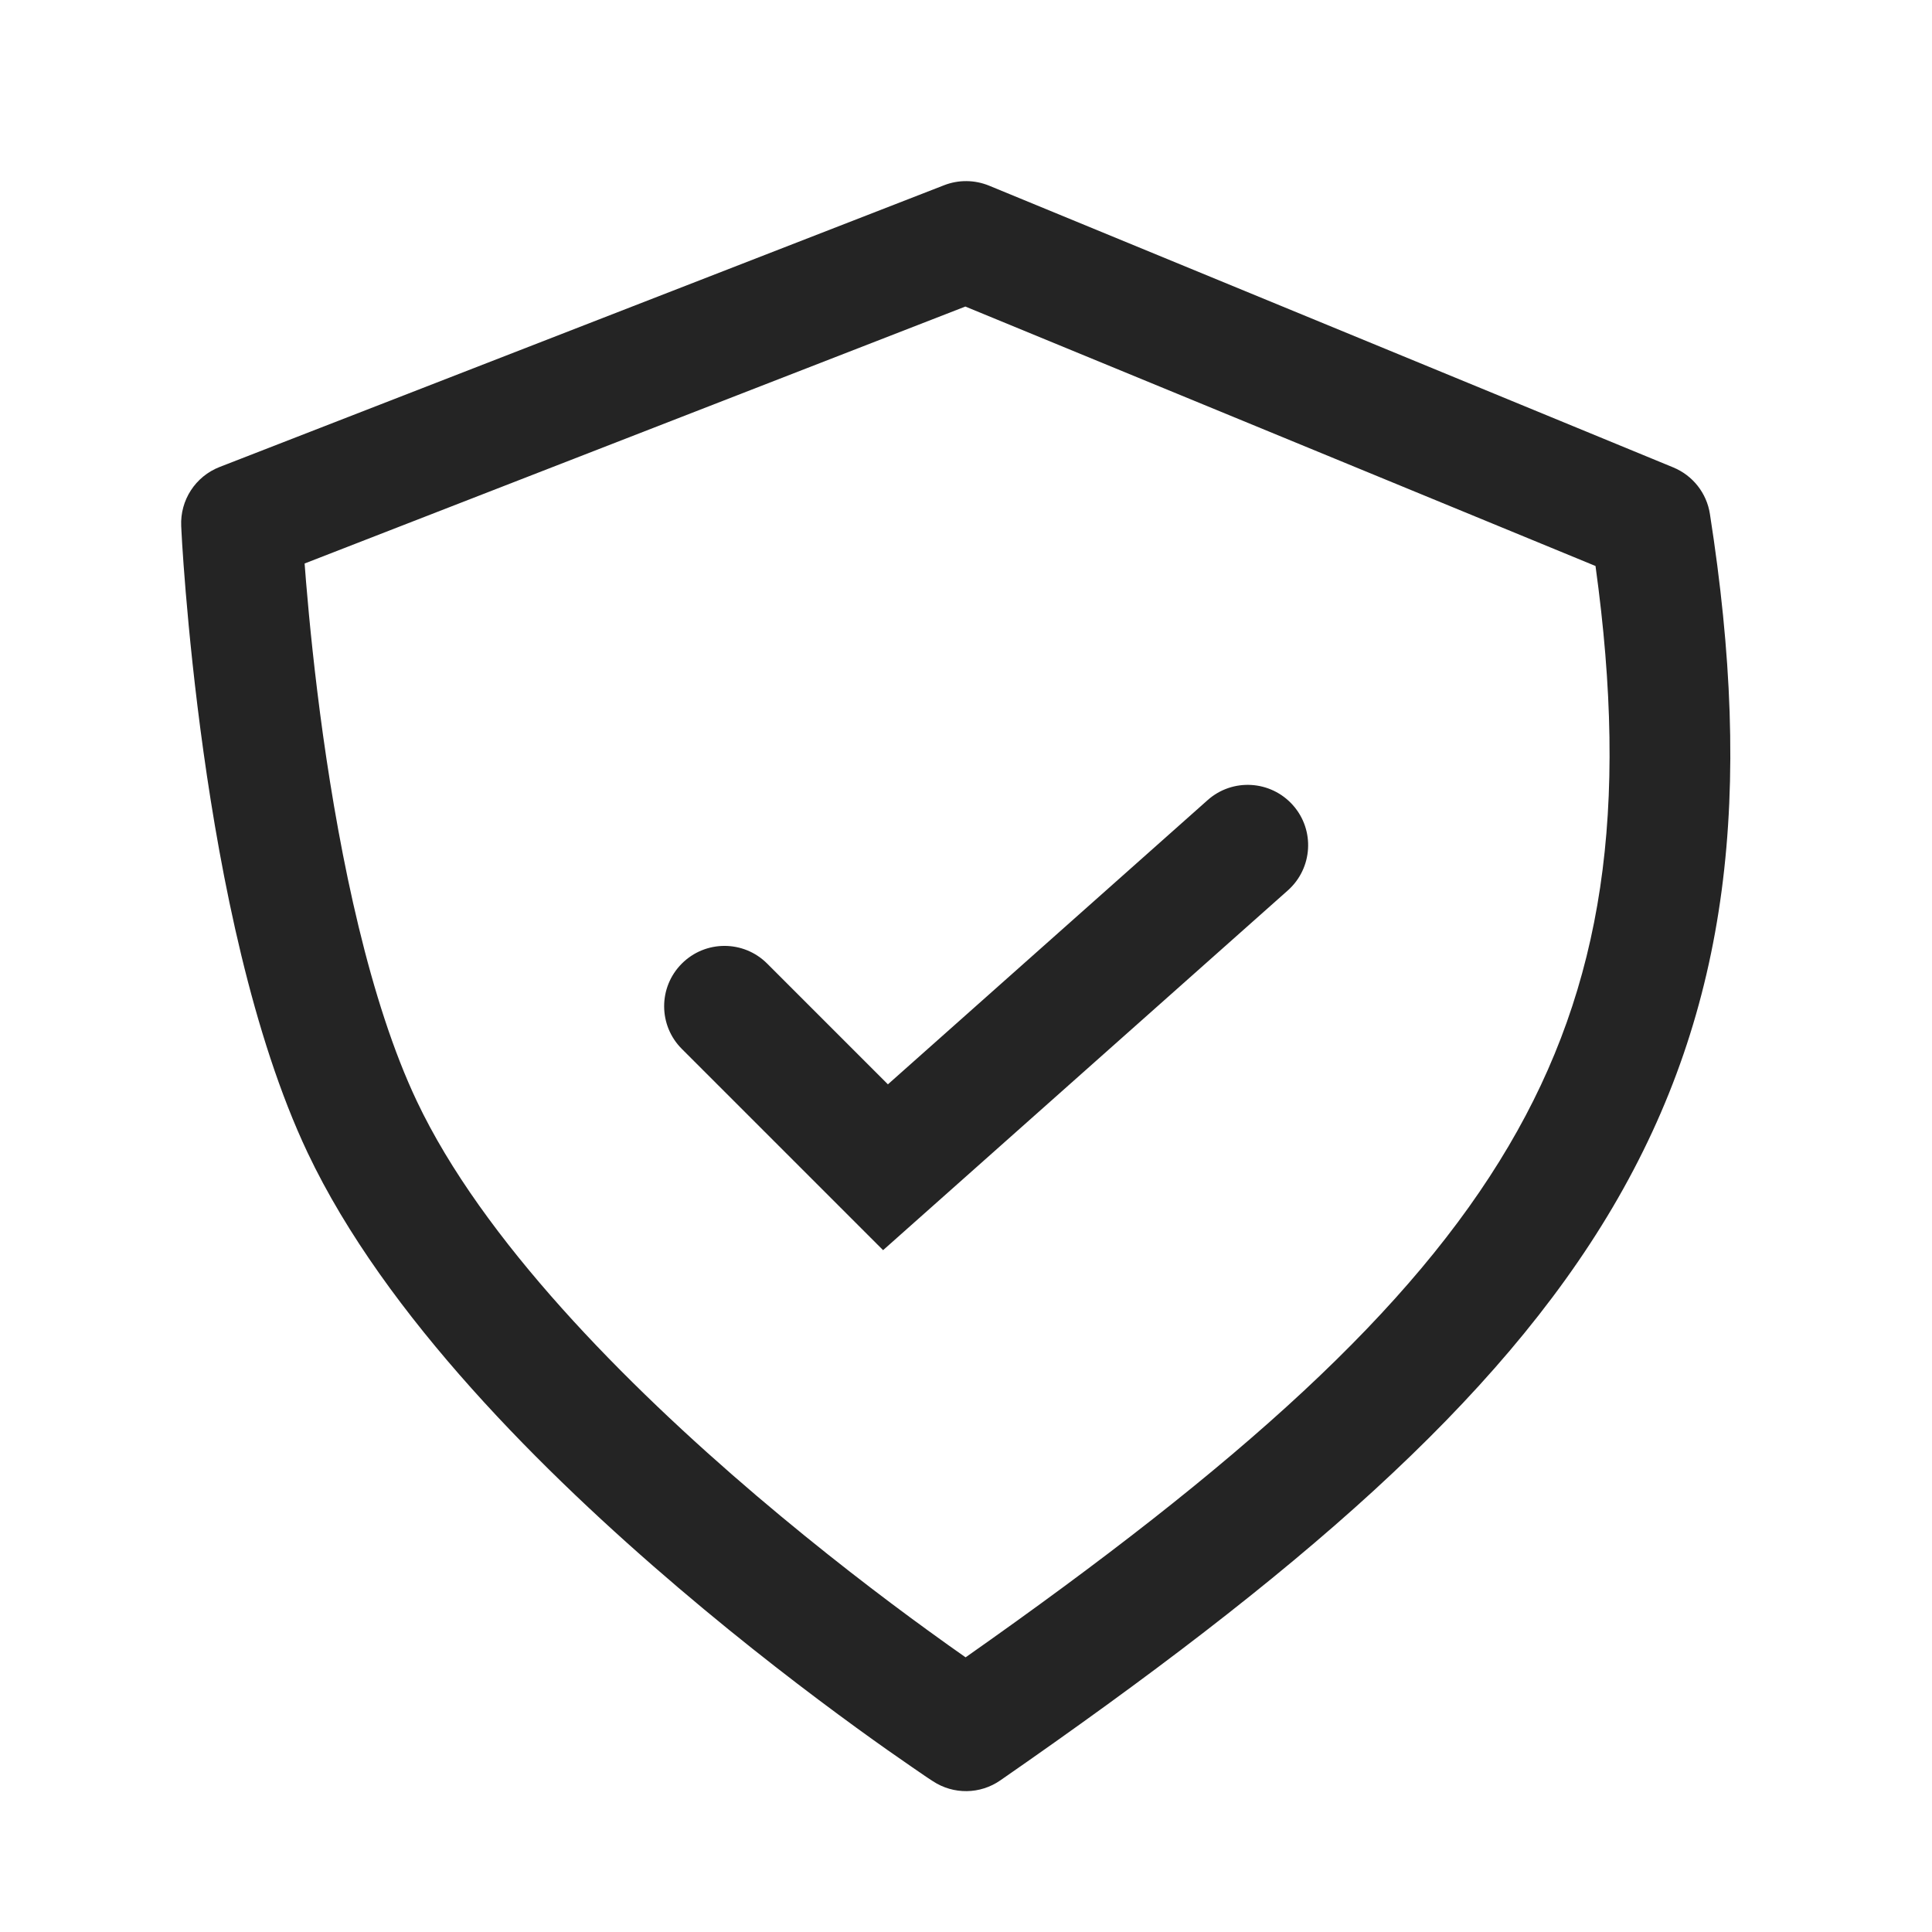 <svg width="24" height="24" viewBox="0 0 24 24" fill="none" xmlns="http://www.w3.org/2000/svg">
<path fill-rule="evenodd" clip-rule="evenodd" d="M12.286 2.306C12.107 2.233 11.908 2.231 11.728 2.301L2.728 5.801C2.428 5.918 2.236 6.213 2.251 6.535L2.251 6.539L2.252 6.551L2.254 6.595C2.256 6.633 2.259 6.688 2.263 6.758C2.272 6.899 2.286 7.103 2.307 7.354C2.349 7.857 2.418 8.556 2.528 9.342C2.745 10.892 3.131 12.862 3.822 14.321C4.782 16.346 6.764 18.308 8.429 19.725C9.273 20.444 10.06 21.042 10.636 21.461C10.925 21.671 11.161 21.836 11.326 21.949C11.408 22.006 11.473 22.05 11.517 22.08L11.569 22.114L11.583 22.123L11.589 22.127C11.844 22.295 12.176 22.291 12.427 22.116C16.094 19.574 18.602 17.425 20.033 14.998C21.491 12.524 21.783 9.85 21.241 6.384C21.201 6.125 21.028 5.906 20.785 5.806L12.286 2.306ZM12 21.5C11.589 22.127 11.589 22.127 11.589 22.127L12 21.5ZM3 6.5L2.251 6.535C2.251 6.535 2.251 6.535 3 6.5ZM3.802 7.23C3.795 7.148 3.789 7.071 3.784 7L11.992 3.808L19.82 7.031C20.239 10.064 19.914 12.247 18.741 14.236C17.538 16.278 15.398 18.197 11.995 20.588C11.863 20.496 11.702 20.381 11.519 20.248C10.965 19.846 10.21 19.271 9.401 18.583C7.759 17.185 5.992 15.397 5.178 13.679C4.59 12.438 4.227 10.659 4.013 9.134C3.908 8.382 3.842 7.712 3.802 7.23ZM15.998 11.061C16.308 10.785 16.336 10.311 16.061 10.002C15.785 9.692 15.311 9.664 15.002 9.939L11.03 13.47L9.53 11.97C9.237 11.677 8.763 11.677 8.47 11.97C8.177 12.263 8.177 12.737 8.47 13.03L10.97 15.53L15.998 11.061Z" fill="#242424"/>
</svg>
